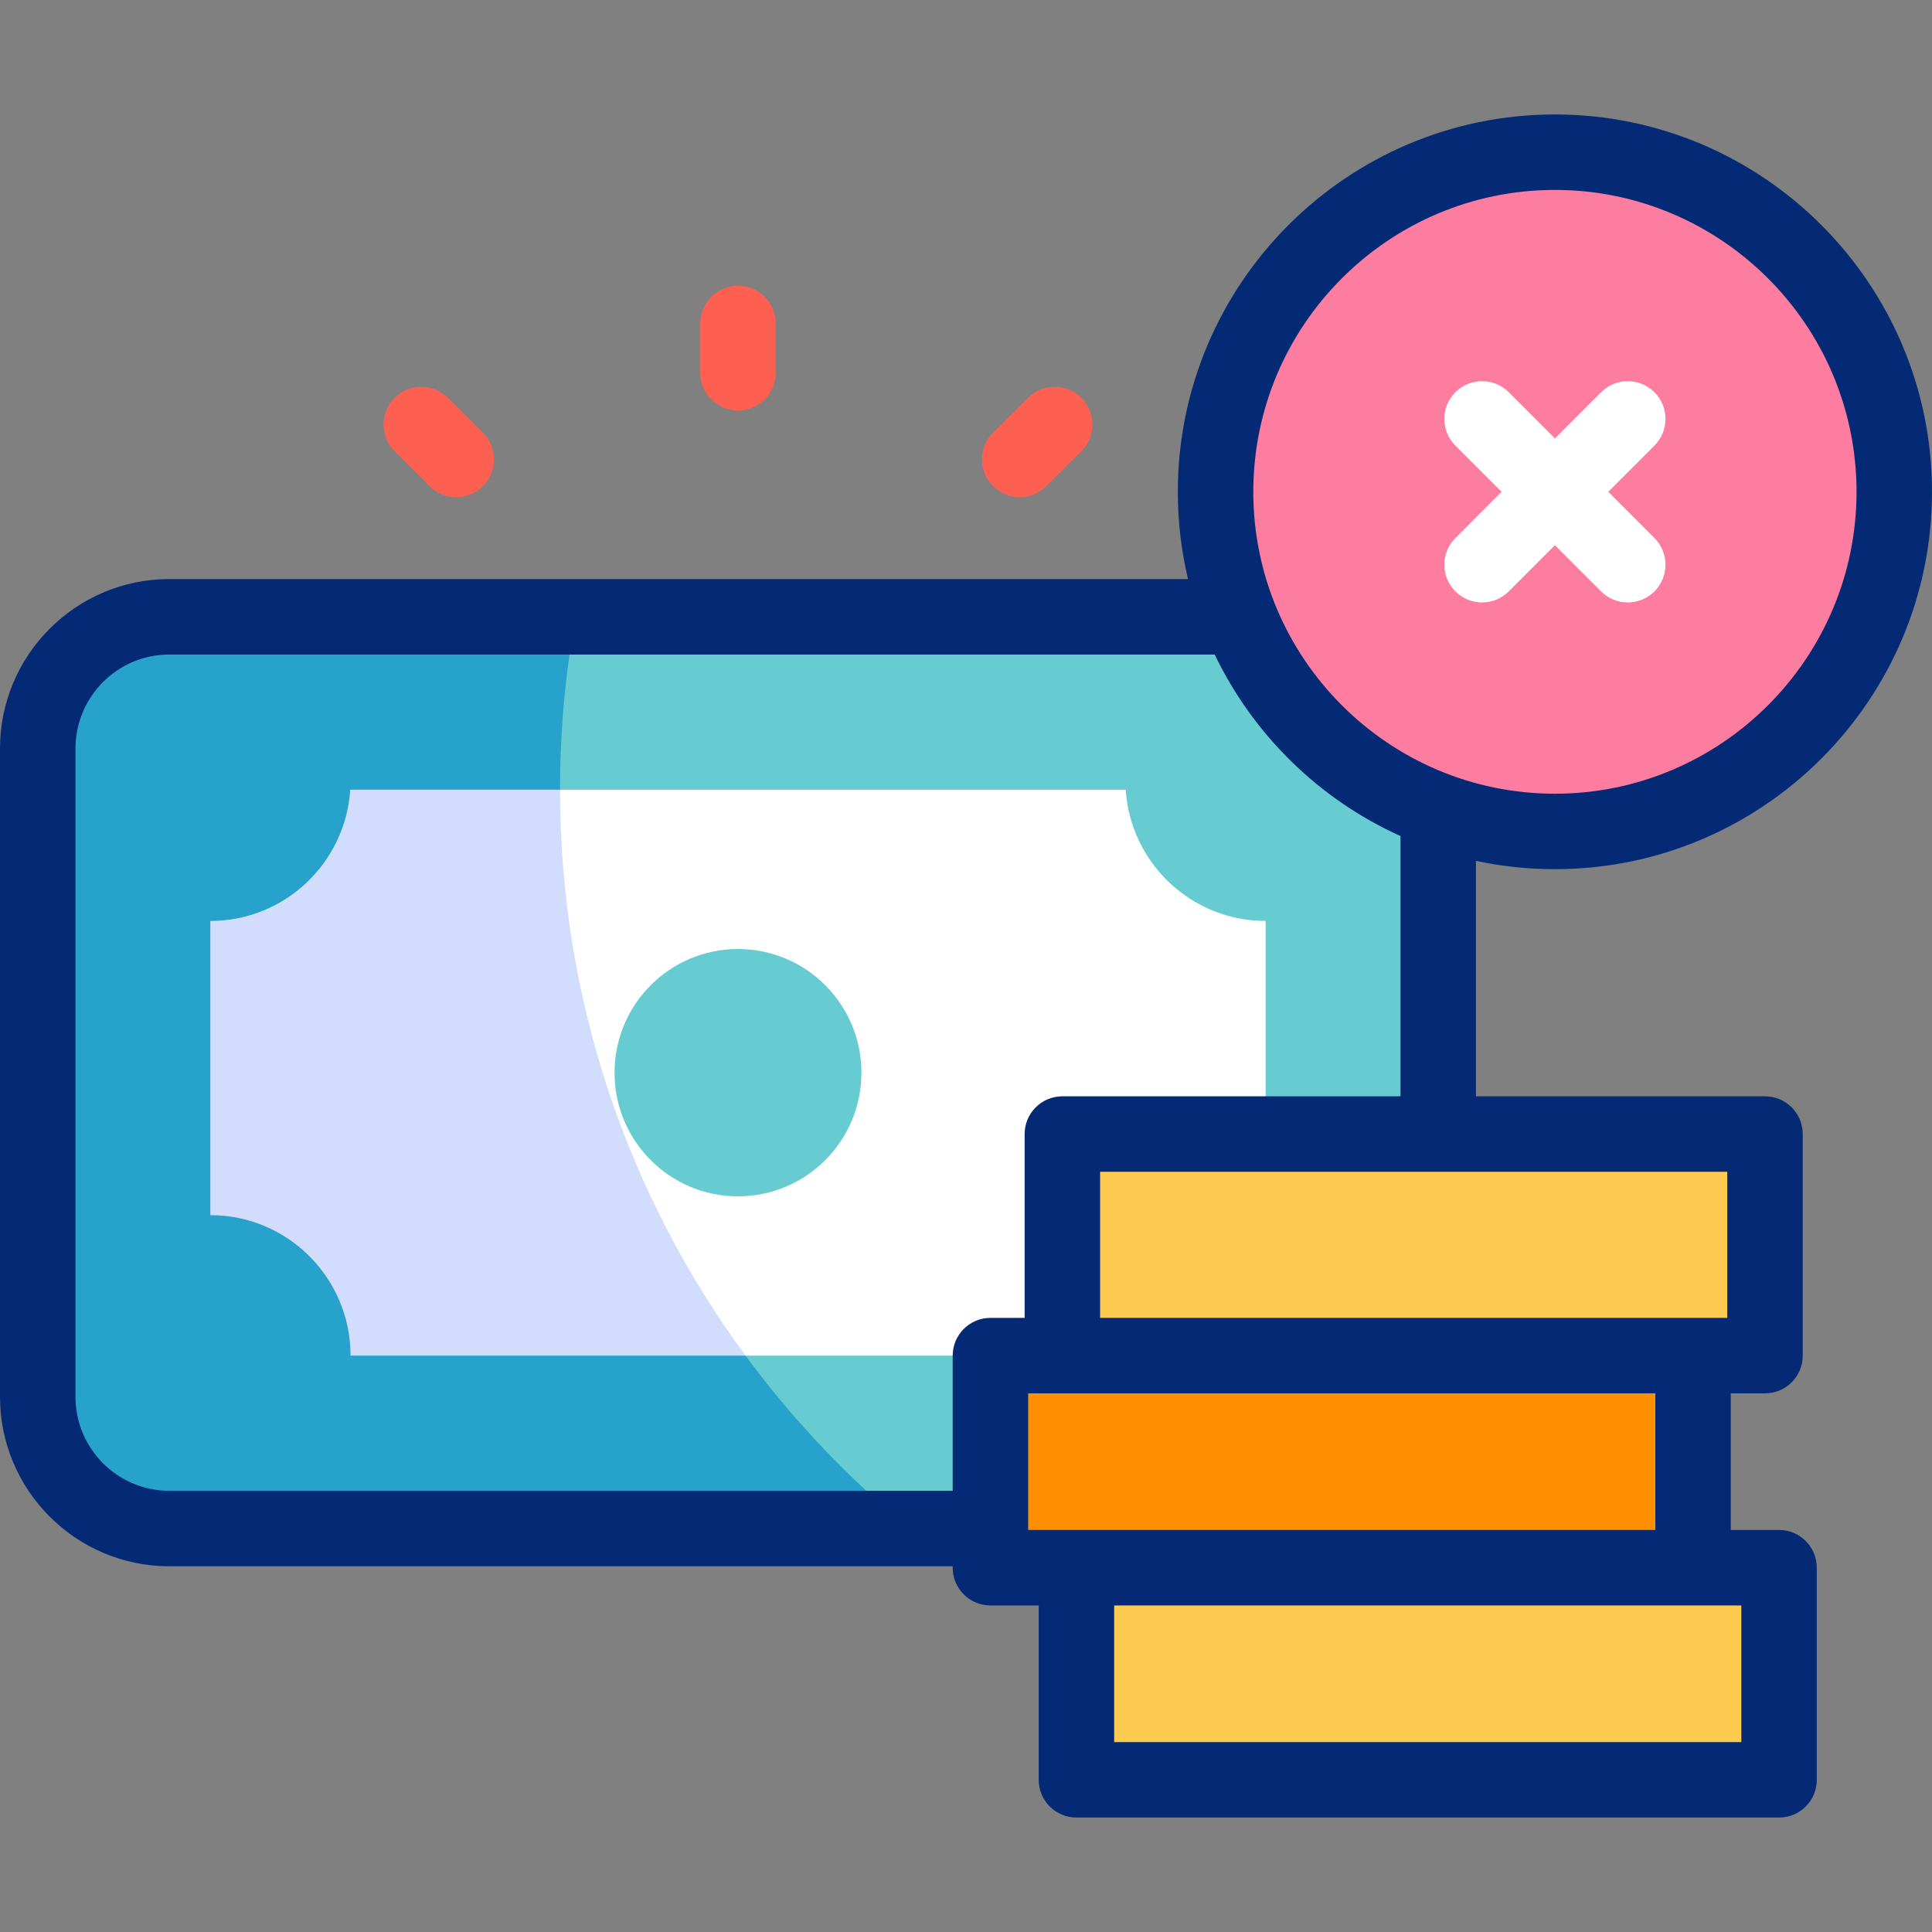 <svg id="Capa_1" enable-background="new 0 0 512 512" viewBox="0 0 512 512" xmlns="http://www.w3.org/2000/svg"><rect x="0" y="0" width="512" height="512" fill="#808080" stroke="none"/><g><g><path d="m346.255 405.08h-301.364c-19.27 0-34.891-15.621-34.891-34.89v-171.841c0-19.27 15.621-34.891 34.891-34.891h301.365c19.27 0 34.891 15.621 34.891 34.891v171.841c-.001 19.269-15.622 34.89-34.892 34.89z" fill="#67ccd1"/><path d="m148.417 209.283c0-15.648 1.419-30.963 4.134-45.825h-107.692c-19.252 0-34.859 15.636-34.859 34.923v171.777c0 19.287 15.607 34.923 34.859 34.923h196.207c-56.555-46.379-92.649-116.866-92.649-195.798z" fill="#27a2cc"/><path d="m298.326 209.283h-149.909l-10.225 30.61 14.298 87.489 45.083 31.872h100.675c0-20.56 16.637-37.227 37.159-37.227v-77.967c-19.703 0-35.822-15.359-37.081-34.777zm-102.753 107.759c-18.067 0-32.713-14.673-32.713-32.773s14.646-32.773 32.713-32.773 32.713 14.673 32.713 32.773-14.646 32.773-32.713 32.773z" fill="#fff"/><path d="m148.417 209.283h-55.597c-1.259 19.418-17.379 34.777-37.079 34.777v77.968c20.522 0 37.159 16.667 37.159 37.227h104.672c-30.895-41.96-49.155-93.83-49.155-149.972z" fill="#d2dcfd"/><path d="m281.54 300.534h186.203v58.721h-186.203z" fill="#fdcb50" transform="matrix(-1 0 0 -1 749.284 659.79)"/><path d="m262.475 359.255h186.203v56.206h-186.203z" fill="#fd8f01" transform="matrix(-1 0 0 -1 711.153 774.717)"/><path d="m285.267 415.462h186.203v56.206h-186.203z" fill="#fdcb50" transform="matrix(-1 0 0 -1 756.738 887.13)"/><ellipse cx="412.069" cy="130.337" fill="#fd7da0" rx="89.931" ry="90.005"/></g><g><g fill="#fd6050"><path d="m195.573 75.723c-5.522 0-10 4.477-10 10v13.062c0 5.523 4.478 10 10 10s10-4.477 10-10v-13.062c0-5.523-4.477-10-10-10z"/><path d="m118.699 105.427c-3.913-3.898-10.245-3.889-14.143.024-3.898 3.912-3.888 10.244.023 14.142l9.268 9.236c1.952 1.945 4.506 2.917 7.06 2.917 2.564 0 5.13-.98 7.083-2.941 3.898-3.912 3.888-10.244-.023-14.142z"/><path d="m286.589 105.451c-3.899-3.912-10.229-3.922-14.143-.024l-9.268 9.236c-3.911 3.898-3.922 10.23-.023 14.142 1.954 1.96 4.518 2.941 7.083 2.941 2.554 0 5.107-.972 7.06-2.917l9.268-9.236c3.911-3.899 3.921-10.231.023-14.142z"/></g><g><path d="m412.069 230.341c55.102 0 99.931-44.862 99.931-100.005s-44.829-100.004-99.931-100.004-99.931 44.862-99.931 100.004c0 7.956.933 15.698 2.696 23.122h-269.976c-24.735 0-44.858 20.152-44.858 44.923v171.777c0 24.77 20.123 44.922 44.858 44.922h207.616v.382c0 5.523 4.478 10 10 10h12.793v46.206c0 5.523 4.478 10 10 10h186.203c5.522 0 10-4.477 10-10v-56.206c0-5.523-4.478-10-10-10h-12.792v-36.207h9.065c5.522 0 10-4.477 10-10v-58.721c0-5.523-4.478-10-10-10h-76.599v-62.398c6.751 1.444 13.751 2.205 20.925 2.205zm0-180.009c44.074 0 79.931 35.89 79.931 80.004s-35.856 80.005-79.931 80.005-79.931-35.89-79.931-80.005 35.857-80.004 79.931-80.004zm49.402 411.336h-166.203v-36.206h166.203zm-22.792-56.206h-166.204v-36.207h166.204zm19.065-56.207h-166.204v-38.721h166.204zm-86.598-58.721h-89.606c-5.522 0-10 4.477-10 10v48.721h-9.065c-5.522 0-10 4.477-10 10v35.825h-207.617c-13.707 0-24.858-11.18-24.858-24.922v-171.777c0-13.742 11.151-24.922 24.858-24.922h277.056c10.2 21.271 27.7 38.398 49.231 48.108v68.967z" fill="#052a75"/><path d="m426.206 130.336 12.24-12.25c3.903-3.907 3.9-10.238-.006-14.142-3.909-3.904-10.239-3.901-14.143.006l-12.228 12.238-12.228-12.238c-3.904-3.908-10.236-3.909-14.143-.006-3.906 3.904-3.909 10.235-.006 14.142l12.24 12.25-12.24 12.25c-3.903 3.907-3.9 10.238.006 14.142 1.953 1.951 4.511 2.926 7.068 2.926 2.561 0 5.121-.978 7.074-2.932l12.228-12.238 12.228 12.238c1.953 1.955 4.514 2.932 7.074 2.932 2.558 0 5.116-.976 7.068-2.926 3.906-3.904 3.909-10.235.006-14.142z" fill="#fff"/></g></g></g><g/><g/><g/><g/><g/><g/><g/><g/><g/><g/><g/><g/><g/><g/><g/></svg>